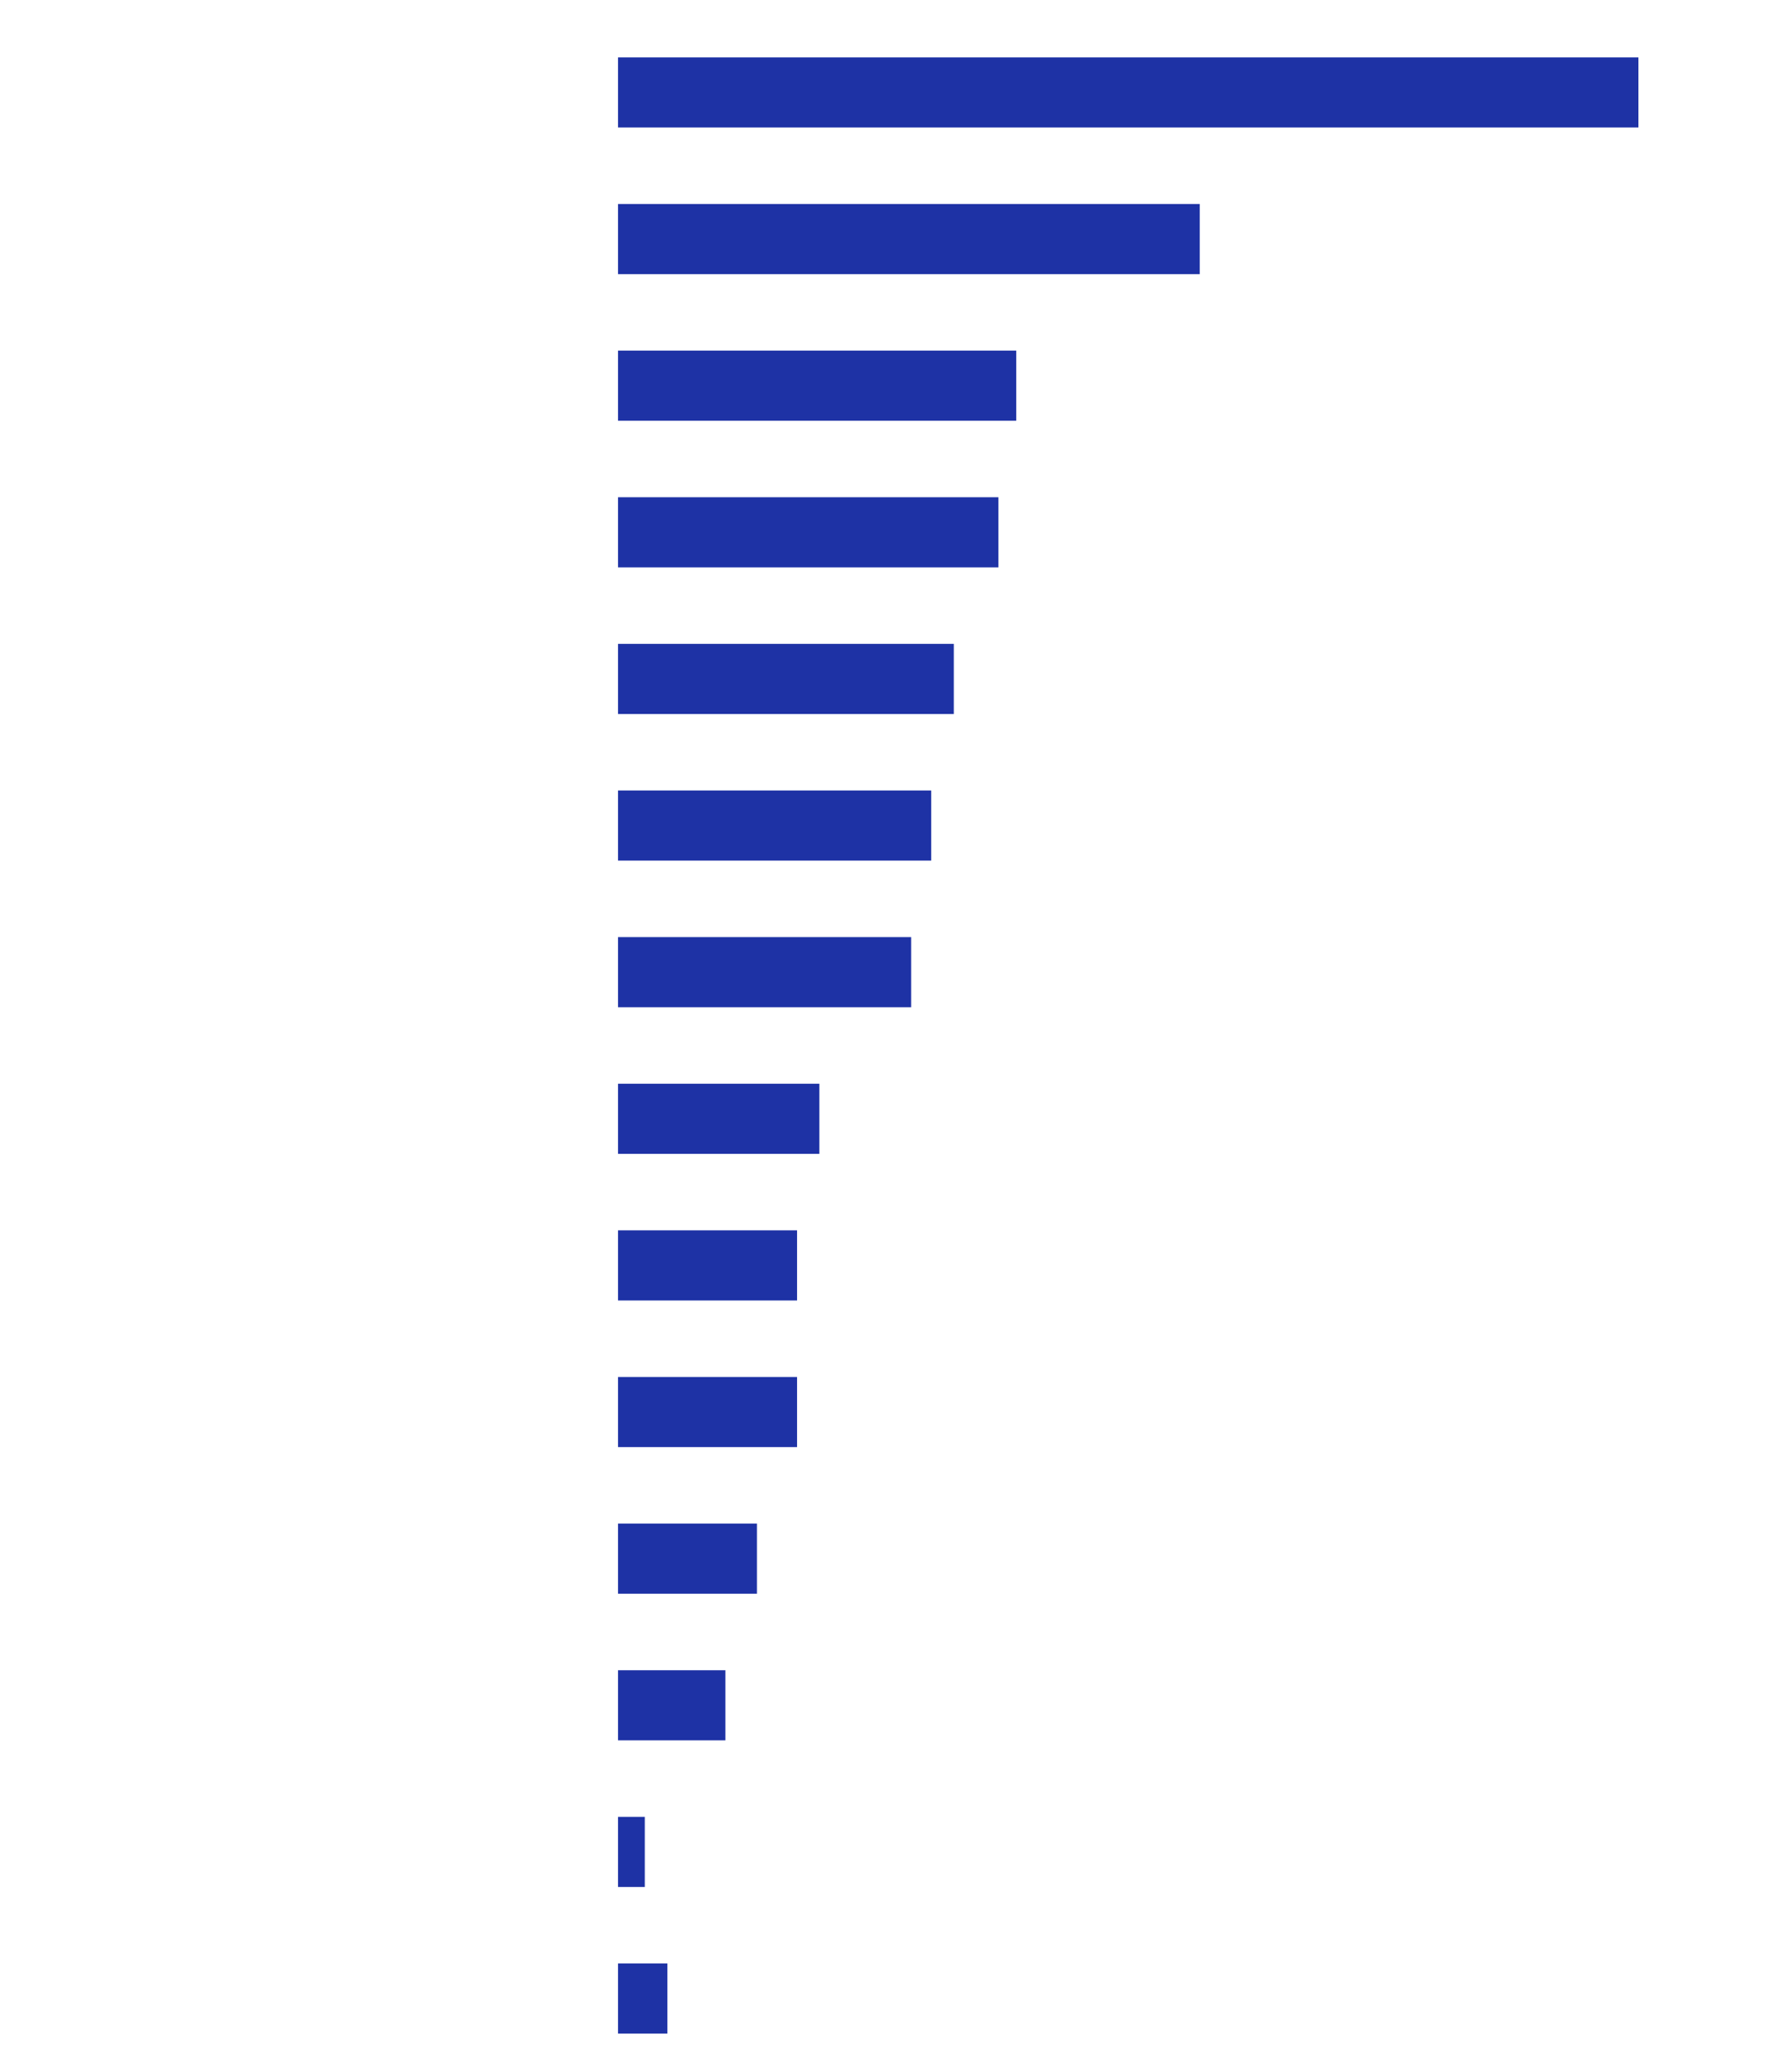 <?xml version="1.0" encoding="utf-8"?>
<!-- Generator: Adobe Illustrator 25.2.1, SVG Export Plug-In . SVG Version: 6.00 Build 0)  -->
<svg version="1.1" id="レイヤー_1" xmlns="http://www.w3.org/2000/svg" xmlns:xlink="http://www.w3.org/1999/xlink" x="0px"
	 y="0px" viewBox="0 0 560 650" style="enable-background:new 0 0 560 650;" xml:space="preserve">
<style type="text/css">
	.st0{fill:none;stroke:#D6D6D6;stroke-miterlimit:10;}
	.st1{fill:#1E32A5;}
	.st2{fill:#3485E8;}
</style>
<rect x="194" y="18" class="st1" width="320.3" height="22"/>
<rect x="194" y="64" class="st1" width="182.6" height="22"/>
<rect x="194" y="110" class="st1" width="125" height="22"/>
<rect x="194" y="156" class="st1" width="119.4" height="22"/>
<rect x="194" y="202" class="st1" width="105.4" height="22"/>
<rect x="194" y="248" class="st1" width="98.3" height="22"/>
<rect x="194" y="294" class="st1" width="92" height="22"/>
<rect x="194" y="340" class="st1" width="63.2" height="22"/>
<rect x="194" y="386" class="st1" width="56.2" height="22"/>
<rect x="194" y="432" class="st1" width="56.2" height="22"/>
<rect x="194" y="478" class="st1" width="43.6" height="22"/>
<rect x="194" y="524" class="st1" width="33.7" height="22"/>
<rect x="194" y="570" class="st1" width="8.4" height="22"/>
<rect x="194" y="616" class="st1" width="15.5" height="22"/>
</svg>
